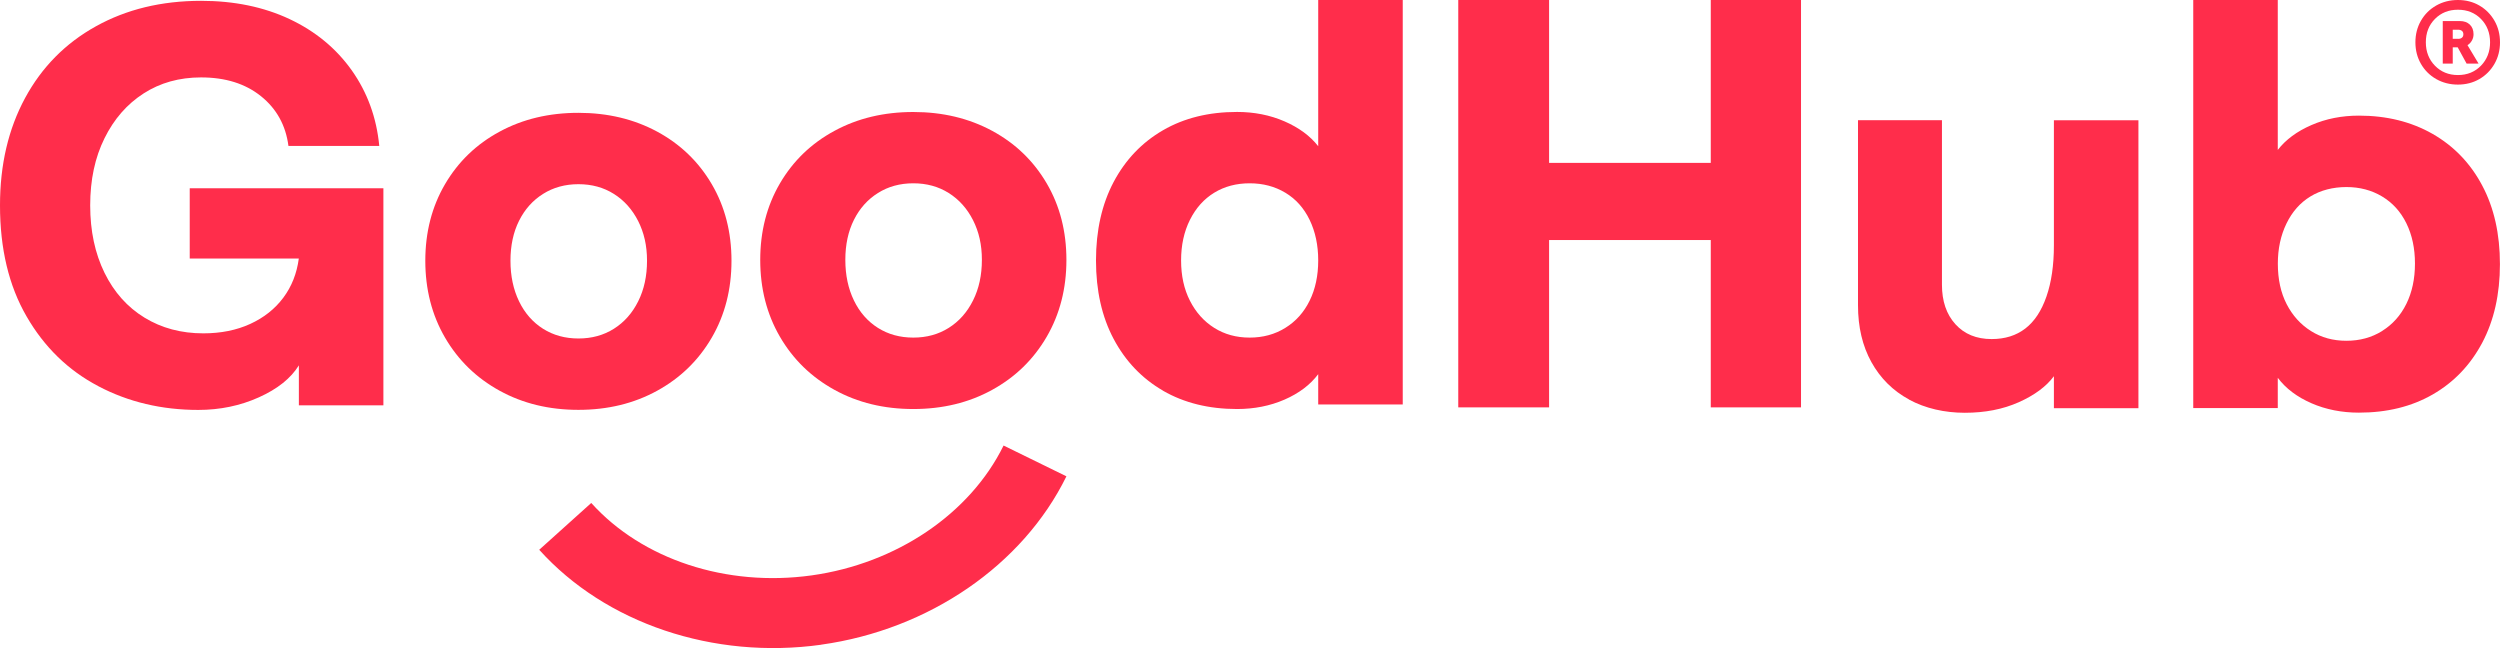 <?xml version="1.0" encoding="UTF-8"?>
<svg id="Layer_1" data-name="Layer 1" xmlns="http://www.w3.org/2000/svg" viewBox="0 0 393.07 101.89">
  <path d="M129.11,101.37c-16.93,2.36-33.91-3.36-44.33-14.93l8.18-7.36c8,8.89,21.27,13.25,34.63,11.39s24.93-9.69,30.2-20.42l9.88,4.84c-6.85,13.97-21.63,24.11-38.56,26.47Z" fill="#ff2d4b" stroke-width="0"/>
  <path d="M15.45,60.71c-4.73-2.48-8.49-6.14-11.27-10.96C1.39,44.94,0,39.11,0,32.29c0-6.41,1.32-12.03,3.95-16.89,2.63-4.85,6.34-8.61,11.14-11.27C19.88,1.47,25.39.13,31.61.13c5.21,0,9.85.96,13.92,2.87,4.07,1.92,7.33,4.61,9.79,8.08,2.45,3.47,3.89,7.43,4.31,11.86h-14.28c-.42-3.23-1.86-5.84-4.31-7.81-2.46-1.98-5.6-2.96-9.43-2.96-3.41,0-6.42.84-9.03,2.52s-4.66,4.03-6.15,7.05c-1.5,3.02-2.25,6.54-2.25,10.55s.75,7.54,2.25,10.6c1.5,3.05,3.59,5.4,6.29,7.05s5.78,2.47,9.25,2.47c2.75,0,5.21-.49,7.37-1.48,2.16-.99,3.89-2.36,5.21-4.13,1.32-1.77,2.12-3.82,2.43-6.15h-17.15v-11.05h30.45v34.13h-13.29v-6.29c-1.26,2.04-3.35,3.71-6.29,5.03-2.93,1.32-6.11,1.98-9.52,1.98-5.75,0-10.99-1.24-15.72-3.73Z" fill="#ff2d4b" stroke-width="0"/>
  <path d="M78.55,61.43c-3.65-2.01-6.51-4.79-8.58-8.35-2.07-3.56-3.1-7.59-3.1-12.08s1.03-8.5,3.1-12.04c2.07-3.53,4.92-6.29,8.58-8.26,3.65-1.98,7.78-2.96,12.39-2.96s8.74.99,12.39,2.96,6.51,4.73,8.58,8.26c2.07,3.53,3.1,7.54,3.1,12.04s-1.03,8.52-3.1,12.08c-2.07,3.56-4.93,6.35-8.58,8.35-3.65,2.01-7.78,3.01-12.39,3.01s-8.74-1-12.39-3.01ZM96.52,51.69c1.62-1.02,2.89-2.45,3.82-4.31.93-1.86,1.39-3.98,1.39-6.38s-.47-4.41-1.39-6.24c-.93-1.83-2.2-3.25-3.82-4.27-1.62-1.02-3.47-1.53-5.57-1.53s-3.95.51-5.57,1.53c-1.62,1.02-2.87,2.42-3.77,4.22-.9,1.8-1.35,3.89-1.35,6.29s.45,4.52,1.35,6.38c.9,1.86,2.16,3.29,3.77,4.31,1.62,1.02,3.47,1.53,5.57,1.53s3.95-.51,5.57-1.53Z" fill="#ff2d4b" stroke-width="0"/>
  <path d="M131.21,61.3c-3.65-2.01-6.51-4.79-8.58-8.35-2.07-3.56-3.1-7.59-3.1-12.08s1.03-8.5,3.1-12.04c2.07-3.53,4.92-6.29,8.58-8.26,3.65-1.98,7.78-2.96,12.39-2.96s8.74.99,12.39,2.96,6.51,4.73,8.58,8.26c2.07,3.53,3.1,7.54,3.1,12.04s-1.03,8.52-3.1,12.08c-2.07,3.56-4.93,6.35-8.58,8.35-3.65,2.01-7.78,3.01-12.39,3.01s-8.74-1-12.39-3.01ZM149.17,51.55c1.62-1.02,2.89-2.45,3.82-4.31.93-1.86,1.39-3.98,1.39-6.38s-.47-4.41-1.39-6.24c-.93-1.83-2.2-3.25-3.82-4.27-1.62-1.02-3.47-1.53-5.57-1.53s-3.95.51-5.57,1.53c-1.62,1.02-2.87,2.42-3.77,4.22-.9,1.8-1.35,3.89-1.35,6.29s.45,4.52,1.35,6.38c.9,1.86,2.16,3.29,3.77,4.31,1.62,1.02,3.47,1.53,5.57,1.53s3.95-.51,5.57-1.53Z" fill="#ff2d4b" stroke-width="0"/>
  <path d="M182.87,61.43c-3.32-1.92-5.91-4.63-7.77-8.13-1.86-3.5-2.78-7.62-2.78-12.35s.93-8.85,2.78-12.35c1.86-3.5,4.45-6.21,7.77-8.13s7.2-2.87,11.63-2.87c2.69,0,5.18.49,7.46,1.48,2.27.99,4.04,2.29,5.3,3.91V0h13.29v63.59h-13.29v-4.76c-1.26,1.68-3.03,3.01-5.3,4-2.28.99-4.76,1.48-7.46,1.48-4.43,0-8.31-.96-11.63-2.87ZM202.09,51.55c1.65-1.02,2.92-2.44,3.82-4.27.9-1.82,1.35-3.94,1.35-6.33s-.45-4.52-1.35-6.38c-.9-1.86-2.17-3.28-3.82-4.27s-3.52-1.48-5.61-1.48-3.95.49-5.57,1.48c-1.62.99-2.89,2.41-3.82,4.27-.93,1.86-1.39,3.98-1.39,6.38s.46,4.51,1.39,6.33c.93,1.83,2.2,3.25,3.82,4.27,1.62,1.02,3.47,1.53,5.57,1.53s3.97-.51,5.61-1.53Z" fill="#ff2d4b" stroke-width="0"/>
  <polygon points="268.98 0 268.98 25.61 243.56 25.61 243.56 0 229.28 0 229.28 64.05 243.56 64.05 243.56 37.74 268.98 37.74 268.98 64.05 283.17 64.05 283.17 0 268.98 0" fill="#ff2d4b" stroke-width="0"/>
  <path d="M300.17,62.82c-2.55-1.38-4.52-3.34-5.93-5.88-1.41-2.54-2.11-5.52-2.11-8.94v-29.1h13.2v25.87c0,2.58.7,4.64,2.11,6.2,1.41,1.56,3.31,2.34,5.7,2.34,2.1,0,3.86-.55,5.3-1.66,1.44-1.11,2.54-2.78,3.32-5.03.78-2.25,1.17-4.92,1.17-8.04v-19.67h13.29v45.27h-13.29v-5.03c-1.2,1.62-3.04,2.98-5.52,4.09-2.49,1.11-5.31,1.66-8.49,1.66s-6.21-.69-8.76-2.07Z" fill="#ff2d4b" stroke-width="0"/>
  <path d="M363.43,63.4c-2.28-.99-4.04-2.32-5.3-4v4.76h-13.29V0h13.29v23.57c1.26-1.62,3.02-2.92,5.3-3.91s4.76-1.48,7.46-1.48c4.37,0,8.23.96,11.58,2.87,3.35,1.92,5.96,4.63,7.81,8.13,1.86,3.5,2.78,7.62,2.78,12.35s-.93,8.85-2.78,12.35c-1.86,3.5-4.44,6.21-7.77,8.13s-7.2,2.87-11.63,2.87c-2.69,0-5.18-.49-7.46-1.48ZM374.53,52.04c1.64-1.02,2.92-2.44,3.82-4.27.9-1.83,1.35-3.94,1.35-6.33s-.45-4.5-1.35-6.33c-.9-1.83-2.17-3.23-3.82-4.22-1.65-.99-3.52-1.48-5.61-1.48s-4.04.49-5.66,1.48c-1.62.99-2.87,2.41-3.77,4.27-.9,1.86-1.35,3.95-1.35,6.29,0,2.46.46,4.58,1.39,6.38.93,1.8,2.2,3.2,3.82,4.22,1.62,1.02,3.47,1.53,5.57,1.53s3.97-.51,5.61-1.53Z" fill="#ff2d4b" stroke-width="0"/>
  <path d="M380.64,3.26c.58-1.01,1.38-1.81,2.4-2.39,1.02-.58,2.16-.87,3.41-.87s2.38.29,3.38.87c1,.58,1.79,1.38,2.37,2.39.58,1.01.87,2.14.87,3.39s-.29,2.38-.87,3.39c-.58,1.01-1.37,1.81-2.37,2.39-1,.58-2.13.87-3.38.87s-2.39-.29-3.41-.87c-1.02-.58-1.82-1.38-2.4-2.39-.58-1.01-.87-2.14-.87-3.39s.29-2.38.87-3.39ZM382.84,10.33c.96.98,2.16,1.47,3.62,1.47s2.66-.49,3.62-1.47c.95-.98,1.43-2.21,1.43-3.68s-.48-2.7-1.43-3.67c-.96-.97-2.16-1.45-3.62-1.45s-2.66.48-3.62,1.45c-.96.97-1.43,2.19-1.43,3.67s.48,2.71,1.43,3.68ZM384.07,3.31h2.69c.66,0,1.18.19,1.57.56.39.38.58.88.58,1.52,0,.36-.09.7-.27,1.01-.18.31-.41.54-.68.7l1.74,2.9h-1.88l-1.4-2.56h-.78v2.56h-1.57V3.31ZM386.49,6.11c.25,0,.45-.06.6-.19.15-.12.22-.3.22-.53s-.07-.4-.22-.53c-.15-.12-.35-.19-.6-.19h-.85v1.43h.85Z" fill="#ff2d4b" stroke-width="0"/>
</svg>